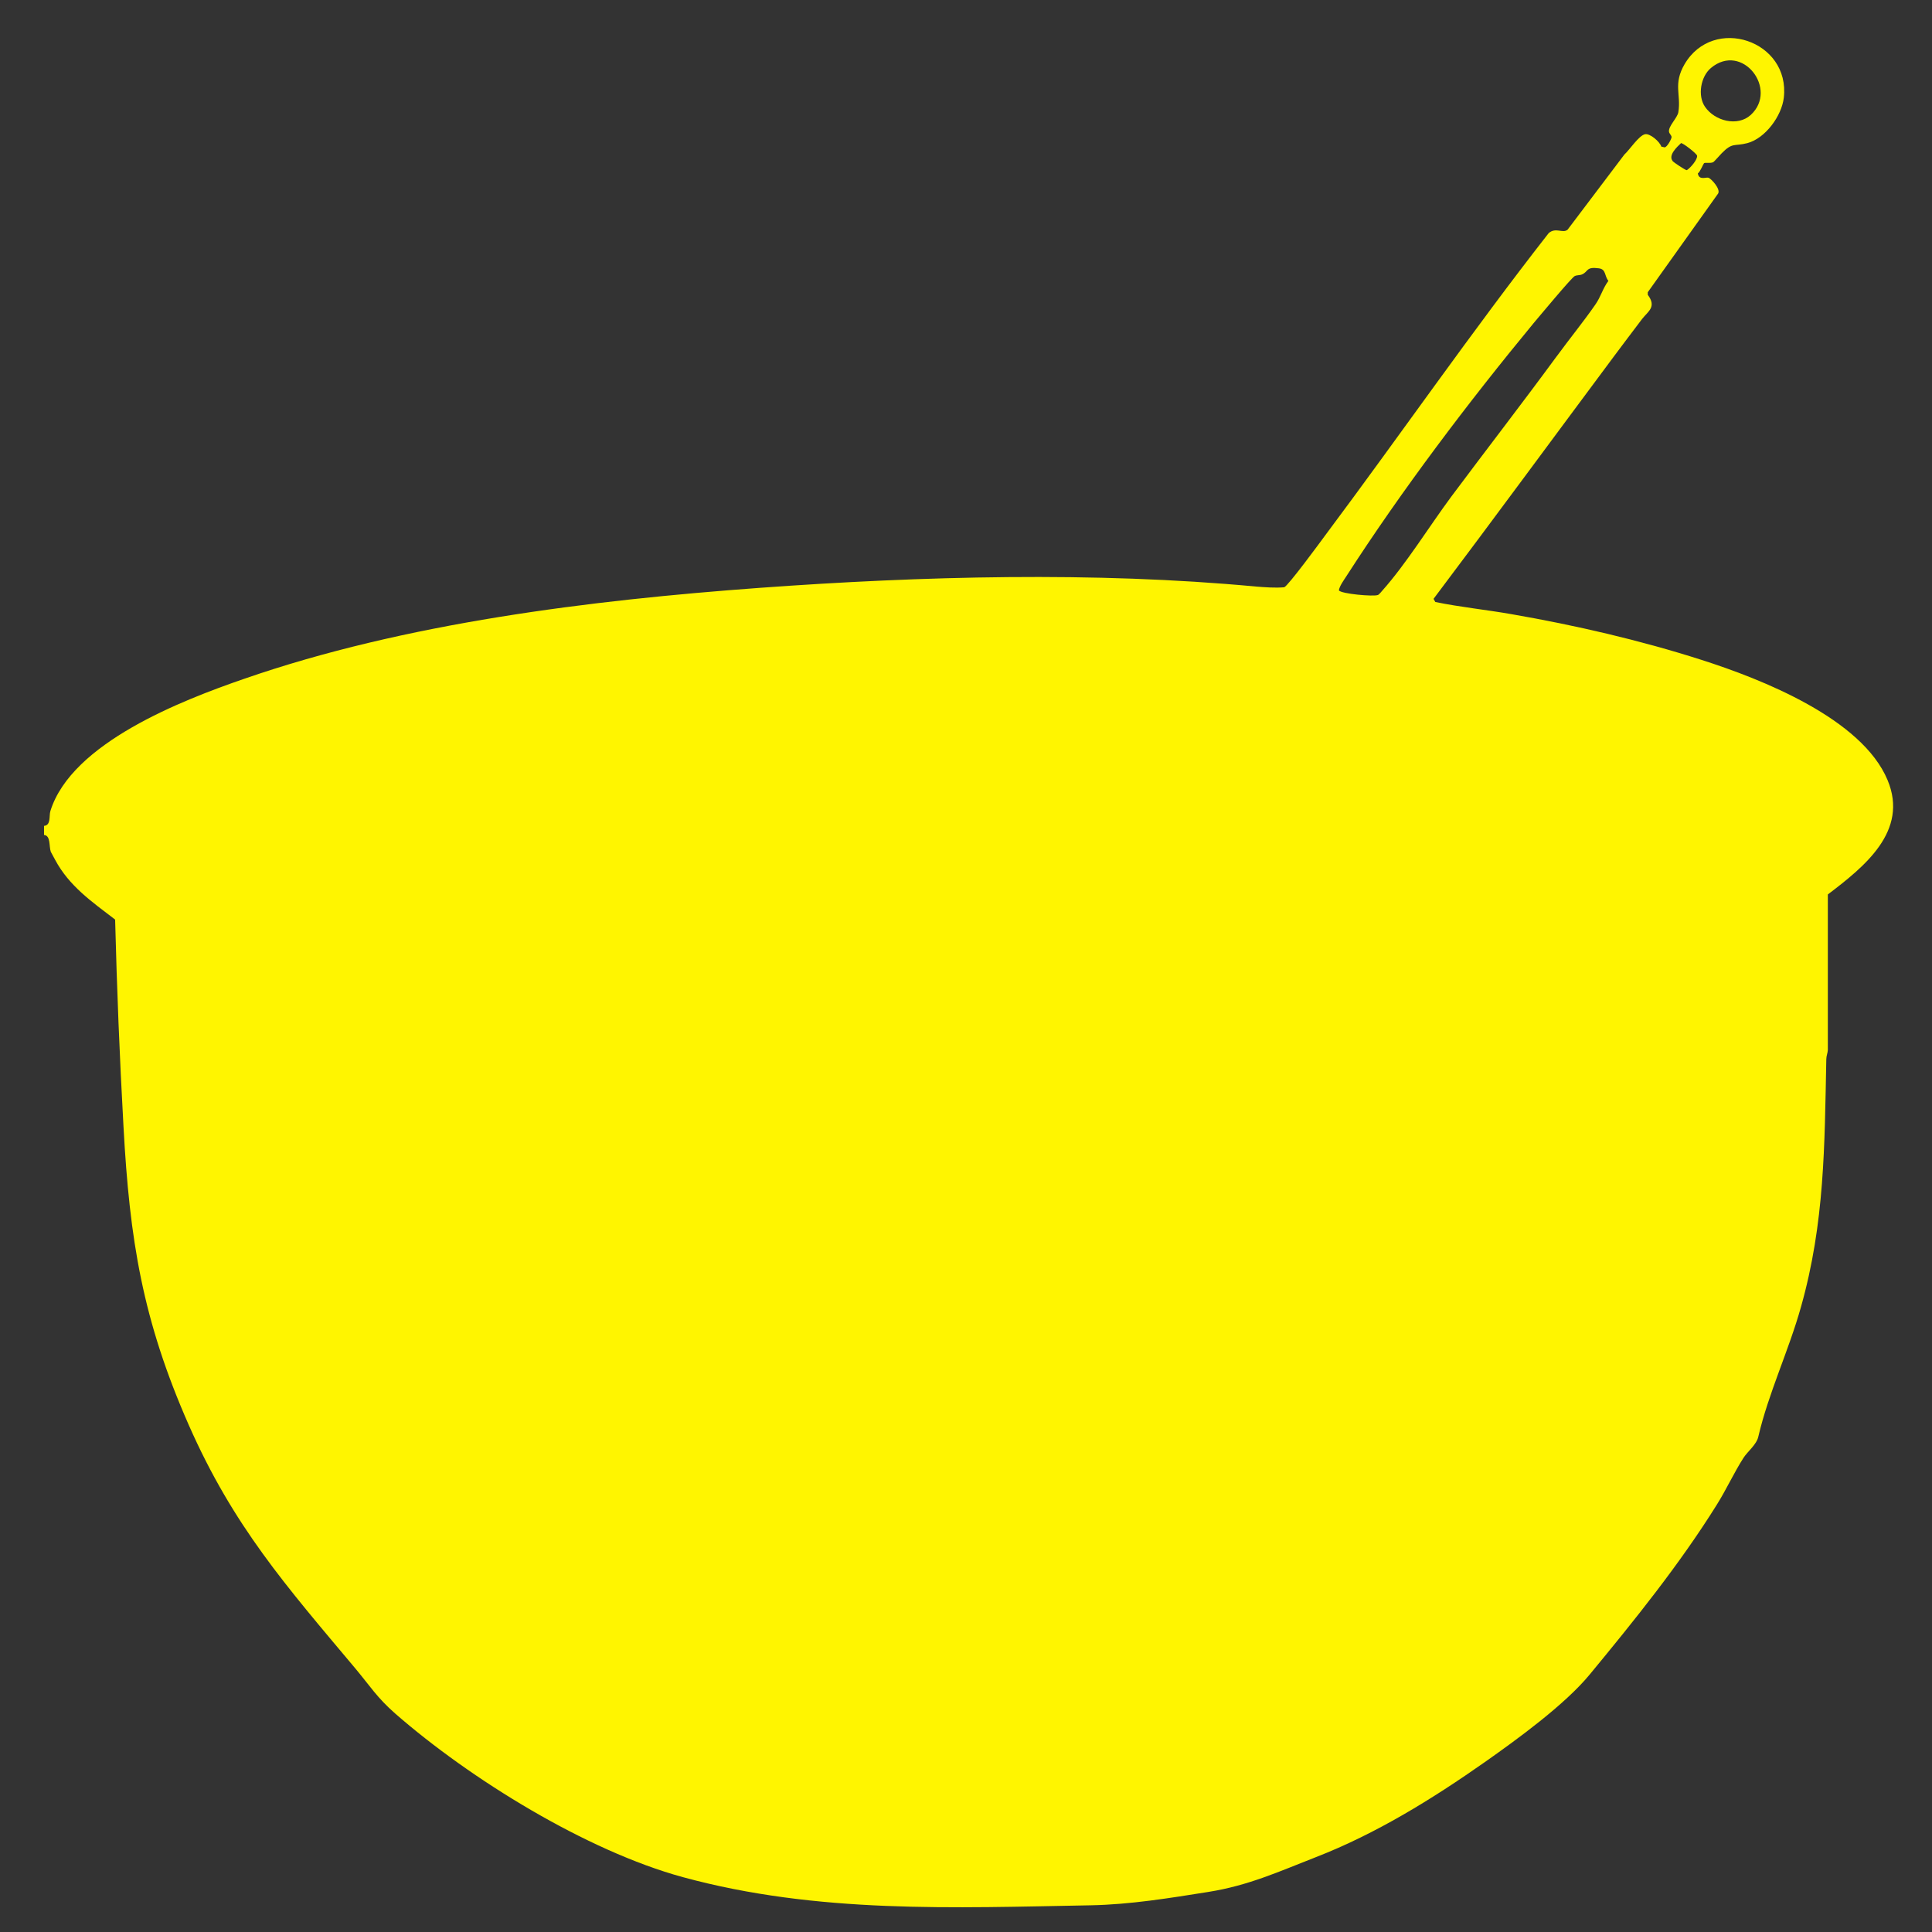 <svg width="34" height="34" viewBox="0 0 34 34" fill="none" xmlns="http://www.w3.org/2000/svg">
<rect x="0" y="0" width="34" height="34" fill="#333333" stroke="none"/>
<path d="M30.301 2.695C30.267 2.729 30.168 2.845 30.148 2.855C30.093 2.879 30.015 2.855 29.988 2.872C29.978 2.879 29.916 3.032 29.879 3.052C29.899 3.175 30.015 3.117 30.063 3.127C30.114 3.141 30.284 3.328 30.236 3.406L28.998 5.143V5.188C29.158 5.402 29.005 5.477 28.896 5.616C28.73 5.834 28.563 6.058 28.397 6.279C27.339 7.7 26.292 9.125 25.228 10.539L25.259 10.594C25.701 10.685 26.153 10.73 26.598 10.808C27.717 11.002 28.866 11.267 29.947 11.614C30.998 11.95 32.766 12.644 33.218 13.728C33.595 14.629 32.806 15.255 32.167 15.741V18.478C32.164 18.533 32.14 18.584 32.14 18.638C32.109 20.161 32.113 21.514 31.695 22.997C31.477 23.775 31.123 24.513 30.943 25.285C30.913 25.421 30.756 25.543 30.685 25.652C30.518 25.911 30.379 26.217 30.212 26.482C29.559 27.529 28.761 28.518 27.975 29.47C27.537 30.001 26.7 30.609 26.129 31.011C25.204 31.66 24.215 32.272 23.157 32.683C22.511 32.935 21.971 33.183 21.264 33.295C20.577 33.404 19.897 33.516 19.2 33.53C16.782 33.574 14.385 33.68 12.015 33.034C10.322 32.571 8.276 31.31 6.953 30.154C6.633 29.872 6.514 29.674 6.256 29.365C5.035 27.91 4.107 26.859 3.322 25.078C2.509 23.231 2.281 21.824 2.173 19.821C2.105 18.607 2.057 17.4 2.026 16.183C1.618 15.87 1.217 15.595 0.969 15.129C0.955 15.102 0.898 14.997 0.894 14.99C0.86 14.891 0.894 14.704 0.775 14.694V14.534C0.901 14.524 0.86 14.357 0.887 14.272C1.261 13.072 3.21 12.321 4.294 11.947C7.126 10.964 10.39 10.563 13.372 10.345C16.211 10.138 19.268 10.056 22.1 10.322C22.26 10.335 22.443 10.349 22.6 10.335C22.668 10.311 23.235 9.54 23.327 9.414C24.646 7.649 25.898 5.837 27.254 4.103C27.377 3.994 27.503 4.113 27.587 4.042L28.587 2.719C28.675 2.641 28.842 2.383 28.951 2.362C29.036 2.345 29.209 2.491 29.236 2.58L29.294 2.593C29.338 2.593 29.417 2.444 29.417 2.413C29.417 2.383 29.379 2.355 29.372 2.321C29.355 2.223 29.519 2.077 29.536 1.975C29.587 1.662 29.441 1.482 29.645 1.131C30.154 0.261 31.508 0.713 31.392 1.72C31.355 2.039 31.069 2.434 30.75 2.519C30.512 2.58 30.494 2.498 30.294 2.702L30.301 2.695ZM30.811 2.022C31.3 1.57 30.661 0.737 30.11 1.196C29.927 1.349 29.872 1.686 30.005 1.879C30.175 2.128 30.576 2.236 30.811 2.022ZM29.434 2.835C29.451 2.855 29.662 2.998 29.685 2.995C29.747 2.957 29.876 2.808 29.866 2.74C29.859 2.702 29.614 2.512 29.583 2.519C29.512 2.587 29.352 2.733 29.437 2.835H29.434ZM27.397 6.269C27.615 5.97 27.87 5.657 28.077 5.358C28.172 5.222 28.206 5.075 28.305 4.943C28.233 4.854 28.267 4.739 28.138 4.722C27.91 4.691 27.955 4.776 27.846 4.827C27.805 4.848 27.758 4.837 27.713 4.858C27.659 4.882 27.081 5.579 26.989 5.687C25.843 7.075 24.667 8.628 23.691 10.145C23.647 10.213 23.572 10.315 23.562 10.39C23.603 10.451 24.171 10.502 24.249 10.471C24.269 10.464 24.313 10.41 24.33 10.39C24.745 9.924 25.157 9.257 25.537 8.744C26.153 7.918 26.785 7.102 27.394 6.272L27.397 6.269Z" fill="#FFF500"></path>
</svg>
